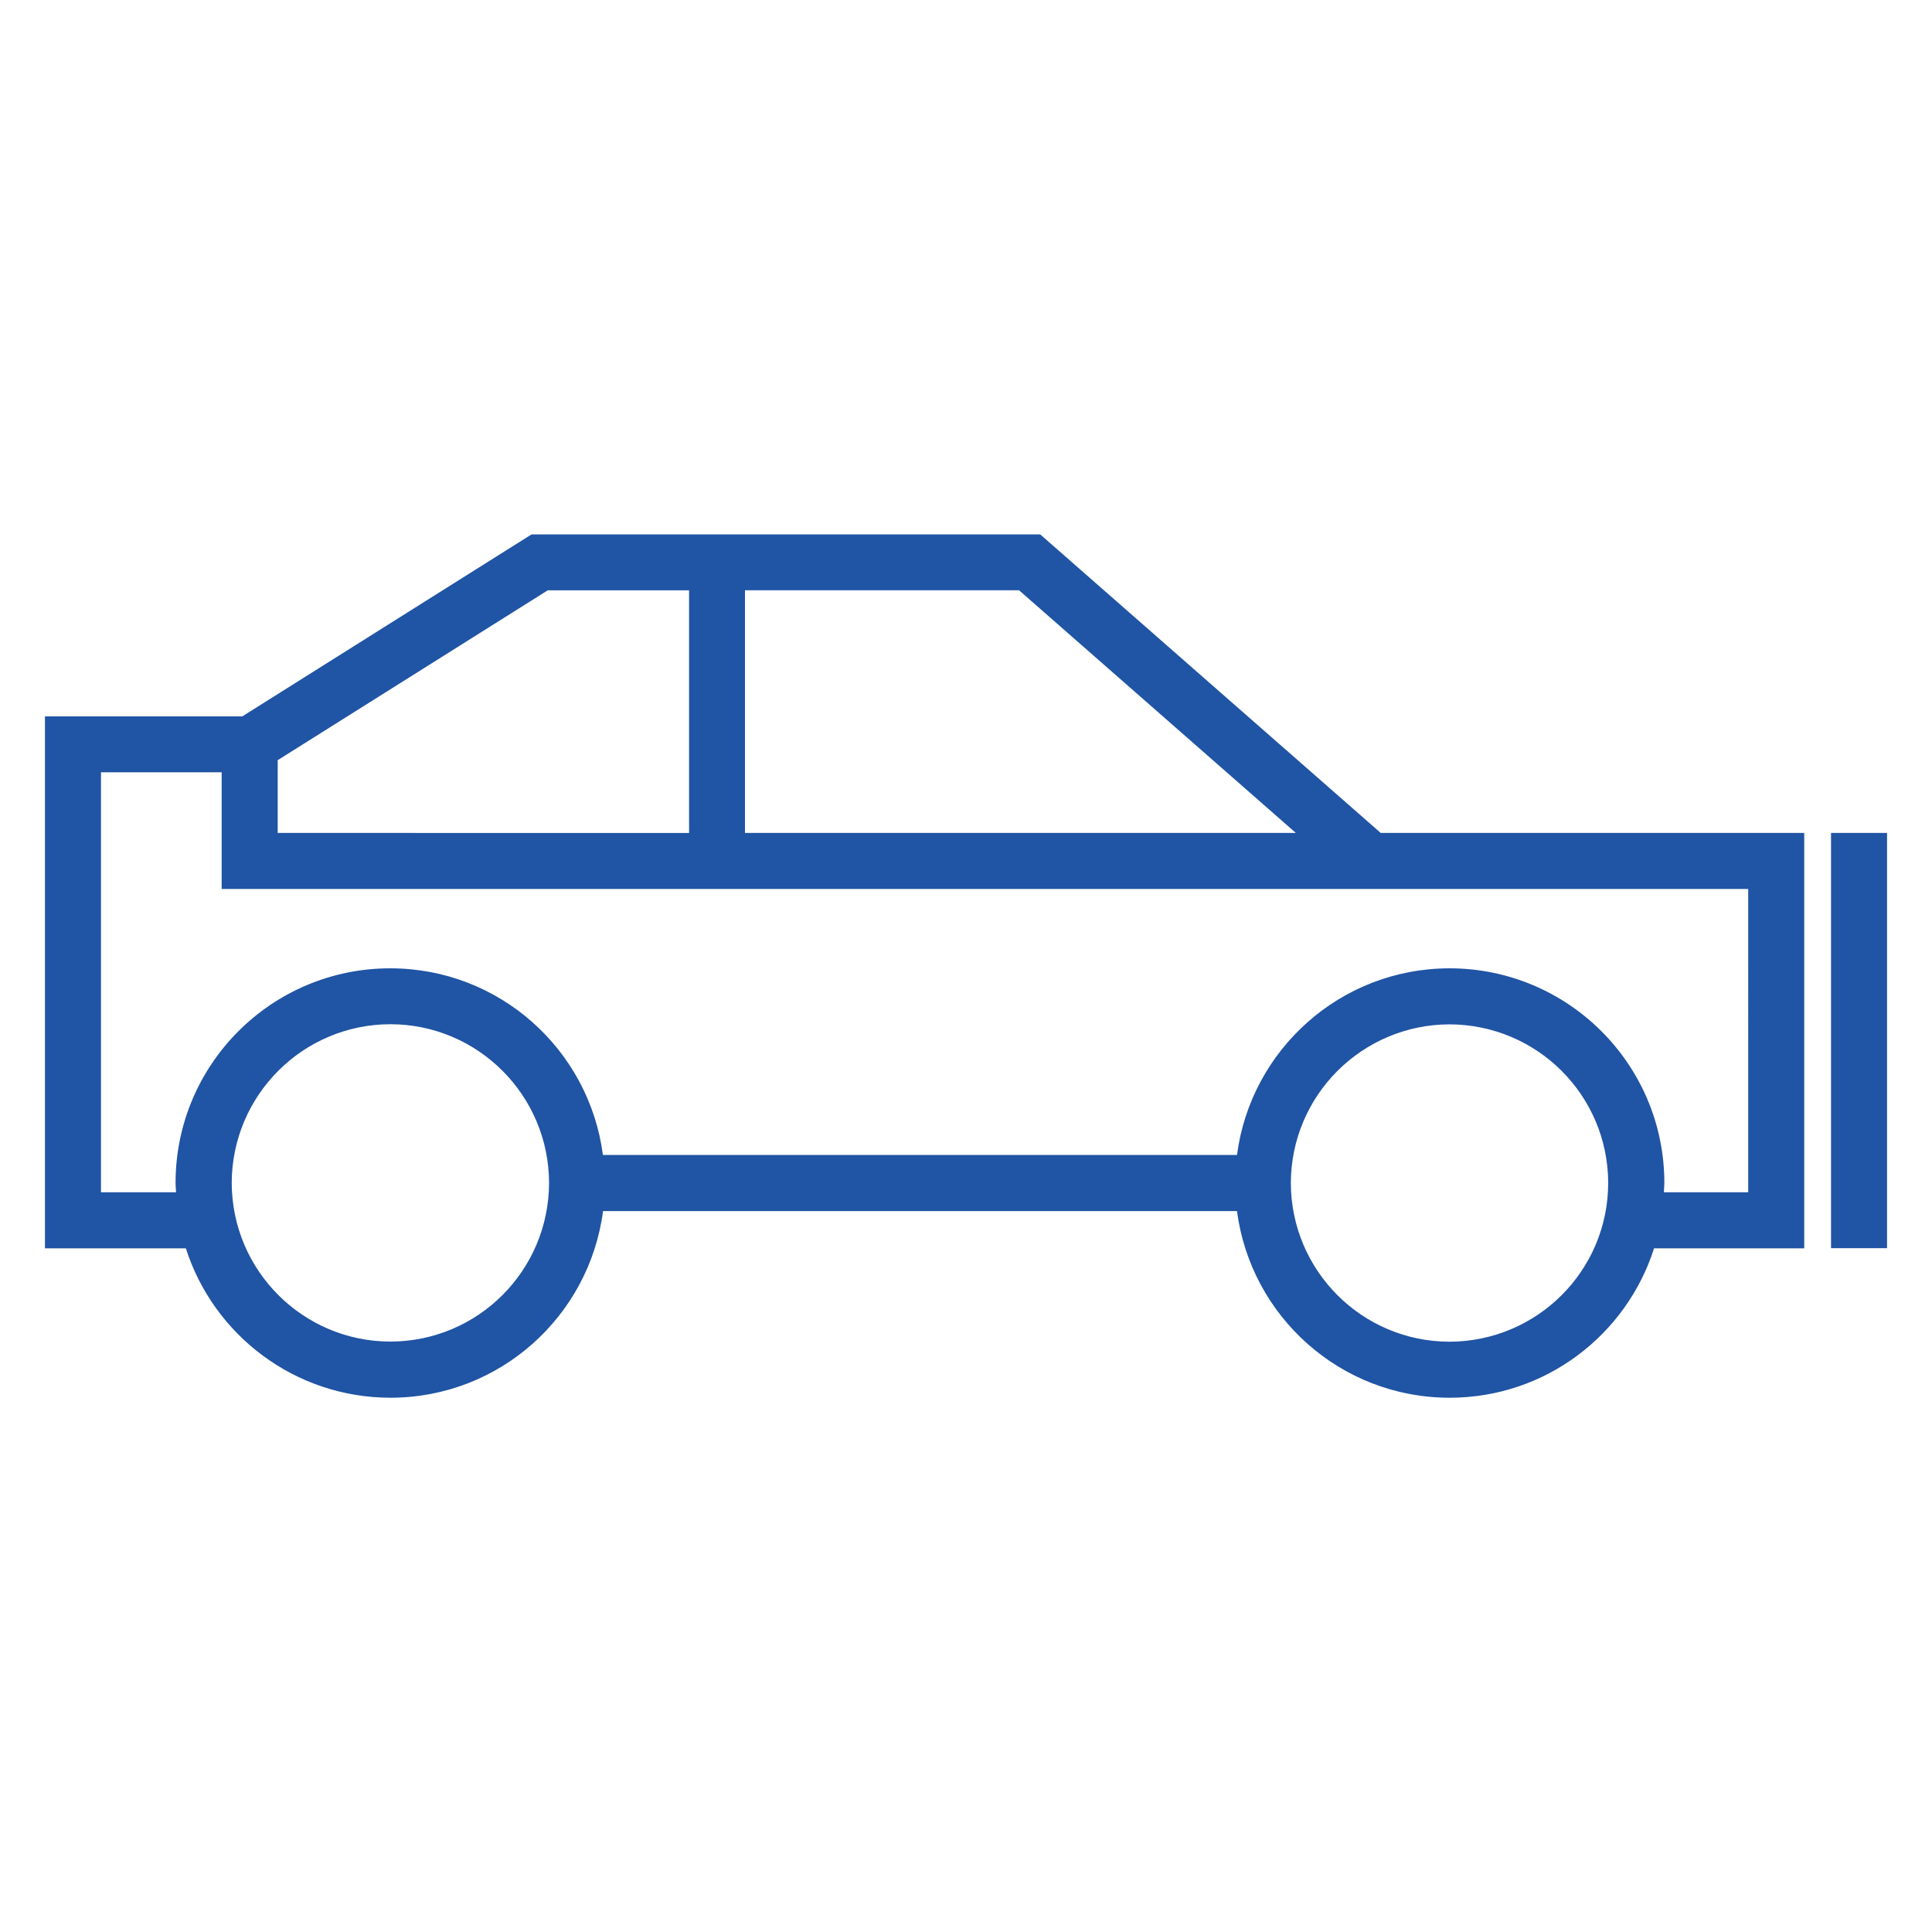 <?xml version="1.0" encoding="UTF-8"?> <!-- Generator: Adobe Illustrator 24.1.1, SVG Export Plug-In . SVG Version: 6.00 Build 0) --> <svg xmlns="http://www.w3.org/2000/svg" xmlns:xlink="http://www.w3.org/1999/xlink" version="1.1" id="レイヤー_1" x="0px" y="0px" viewBox="0 0 150 150" style="enable-background:new 0 0 150 150;" xml:space="preserve"> <style type="text/css"> .st0{fill:#2054A4;} </style> <g> <g> <path class="st0" d="M80.76,41.49H41.27L18.81,55.62H3.49v41.3h10.94c2.15,6.72,8.44,11.59,15.88,11.6 c8.47,0,15.44-6.32,16.51-14.49h49.22c1.07,8.17,8.04,14.49,16.51,14.49c7.44,0,13.73-4.88,15.87-11.6h11.66V64.67H107.2 L80.76,41.49z M57.84,45.83h21.28l21.49,18.84l-42.77,0V45.83z M21.56,59.02l20.97-13.19h10.97v18.84H21.56V59.02z M30.31,104.16 c-6.8-0.01-12.3-5.52-12.32-12.32c0.02-6.8,5.52-12.31,12.32-12.32c6.8,0.01,12.3,5.52,12.32,12.32 C42.61,98.65,37.11,104.15,30.31,104.16z M112.54,104.17c-6.8-0.01-12.3-5.52-12.32-12.32c0.02-6.8,5.52-12.3,12.32-12.32 c6.81,0.02,12.31,5.52,12.32,12.32C124.85,98.65,119.35,104.15,112.54,104.17z M135.73,92.57l-6.55,0 c0.01-0.24,0.04-0.48,0.04-0.72c0-9.2-7.46-16.66-16.67-16.67c-8.47,0-15.44,6.32-16.51,14.49H46.81 c-1.07-8.18-8.04-14.49-16.51-14.49c-9.21,0-16.67,7.46-16.67,16.67c0,0.24,0.03,0.48,0.04,0.72H7.84V59.96h9.37l0,9.06h36.28 h4.11h47.96l0.01,0h30.16V92.57z M142.16,64.67v32.24h4.35V64.67H142.16z"></path> </g> </g> </svg> 